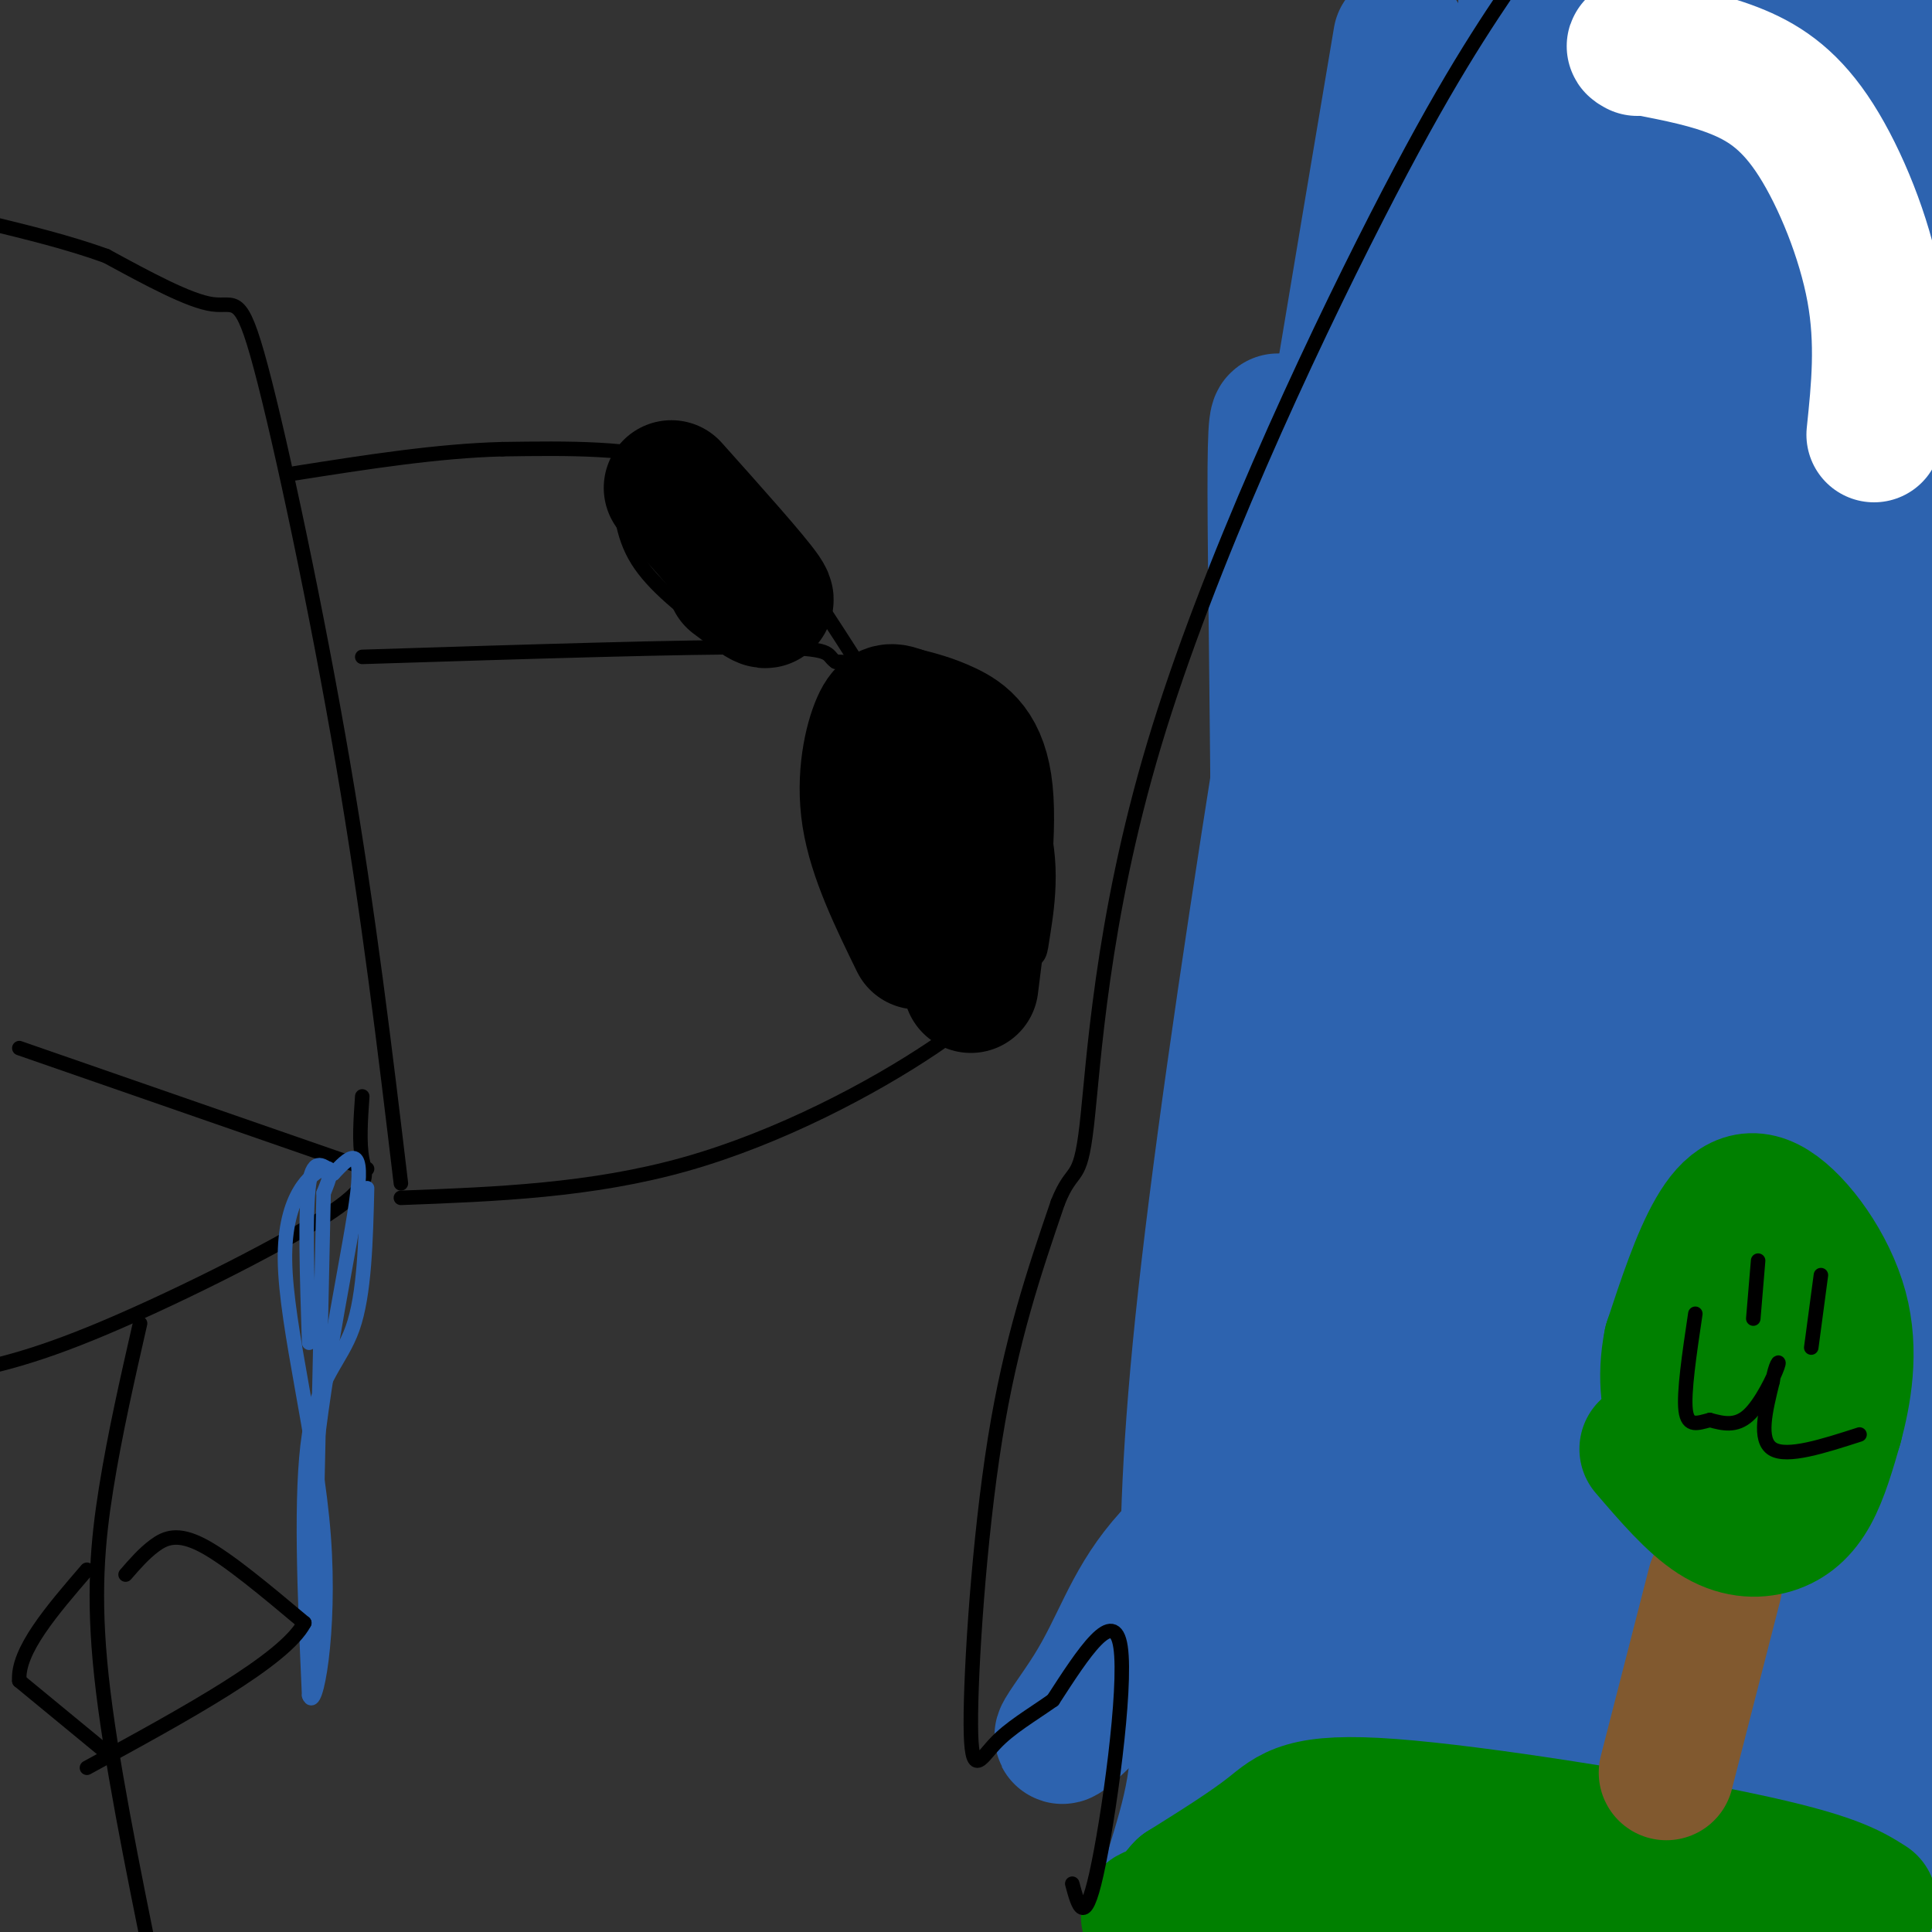 <svg viewBox='0 0 400 400' version='1.1' xmlns='http://www.w3.org/2000/svg' xmlns:xlink='http://www.w3.org/1999/xlink'><rect x="0" y="0" width="400" height="400" fill="#333333" stroke="none"/><g fill='none' stroke='#000000' stroke-width='3' stroke-linecap='round' stroke-linejoin='round'><path d='M83,248c19.751,-0.745 39.501,-1.490 59,-7c19.499,-5.510 38.746,-15.784 51,-24c12.254,-8.216 17.516,-14.373 20,-17c2.484,-2.627 2.192,-1.725 3,-7c0.808,-5.275 2.718,-16.728 -2,-27c-4.718,-10.272 -16.062,-19.363 -24,-24c-7.938,-4.637 -12.469,-4.818 -17,-5'/><path d='M173,137c-2.289,-1.533 0.489,-2.867 -15,-3c-15.489,-0.133 -49.244,0.933 -83,2'/><path d='M178,138c-5.244,-8.200 -10.489,-16.400 -16,-24c-5.511,-7.600 -11.289,-14.600 -21,-18c-9.711,-3.400 -23.356,-3.200 -37,-3'/><path d='M104,93c-13.333,0.333 -28.167,2.667 -43,5'/><path d='M83,245c-3.315,-27.821 -6.631,-55.643 -12,-87c-5.369,-31.357 -12.792,-66.250 -17,-82c-4.208,-15.750 -5.202,-12.357 -10,-13c-4.798,-0.643 -13.399,-5.321 -22,-10'/><path d='M22,53c-7.833,-2.833 -16.417,-4.917 -25,-7'/><path d='M75,227c-0.333,4.798 -0.667,9.595 0,13c0.667,3.405 2.333,5.417 -8,12c-10.333,6.583 -32.667,17.738 -48,24c-15.333,6.262 -23.667,7.631 -32,9'/><path d='M76,242c0.000,0.000 -72.000,-25.000 -72,-25'/><path d='M194,206c-1.156,0.467 -2.311,0.933 -5,-2c-2.689,-2.933 -6.911,-9.267 -9,-19c-2.089,-9.733 -2.044,-22.867 -2,-36'/><path d='M148,131c-6.333,-4.833 -12.667,-9.667 -16,-15c-3.333,-5.333 -3.667,-11.167 -4,-17'/></g>
<g fill='none' stroke='#000000' stroke-width='28' stroke-linecap='round' stroke-linejoin='round'><path d='M201,204c1.956,-15.511 3.911,-31.022 3,-40c-0.911,-8.978 -4.689,-11.422 -8,-13c-3.311,-1.578 -6.156,-2.289 -9,-3'/><path d='M187,148c-2.286,-0.833 -3.500,-1.417 -5,2c-1.500,3.417 -3.286,10.833 -2,19c1.286,8.167 5.643,17.083 10,26'/><path d='M152,120c4.083,3.083 8.167,6.167 6,3c-2.167,-3.167 -10.583,-12.583 -19,-22'/></g>
<g fill='none' stroke='#2d63af' stroke-width='28' stroke-linecap='round' stroke-linejoin='round'><path d='M298,398c-0.978,-11.133 -1.956,-22.267 -5,-22c-3.044,0.267 -8.156,11.933 2,-51c10.156,-62.933 35.578,-200.467 61,-338'/><path d='M348,7c-9.779,54.249 -19.558,108.498 -22,135c-2.442,26.502 2.453,25.256 0,48c-2.453,22.744 -12.256,69.478 -15,96c-2.744,26.522 1.569,32.833 0,43c-1.569,10.167 -9.020,24.191 -12,33c-2.980,8.809 -1.490,12.405 0,16'/><path d='M299,378c-1.167,6.333 -4.083,14.167 -7,22'/><path d='M292,400c-2.016,-0.791 -3.557,-13.767 -6,-16c-2.443,-2.233 -5.789,6.278 0,-29c5.789,-35.278 20.712,-114.344 27,-147c6.288,-32.656 3.939,-18.902 3,-48c-0.939,-29.098 -0.470,-101.049 0,-173'/><path d='M290,8c-17.423,103.417 -34.845,206.833 -41,266c-6.155,59.167 -1.042,74.083 -1,87c0.042,12.917 -4.988,23.833 -7,33c-2.012,9.167 -1.006,16.583 0,24'/><path d='M243,405c8.420,-30.326 16.840,-60.651 20,-121c3.160,-60.349 1.059,-150.721 1,-182c-0.059,-31.279 1.922,-3.467 4,-3c2.078,0.467 4.252,-26.413 5,21c0.748,47.413 0.071,169.118 1,233c0.929,63.882 3.465,69.941 6,76'/><path d='M277,404c-4.000,-53.333 -8.000,-106.667 -1,-175c7.000,-68.333 25.000,-151.667 43,-235'/><path d='M322,2c0.000,0.000 0.000,429.000 0,429'/><path d='M375,371c0.000,0.000 0.000,-373.000 0,-373'/><path d='M376,24c4.000,4.833 8.000,9.667 10,77c2.000,67.333 2.000,197.167 2,327'/><path d='M370,128c-17.916,32.900 -35.832,65.801 -52,94c-16.168,28.199 -30.589,51.697 -44,68c-13.411,16.303 -25.811,25.411 -33,34c-7.189,8.589 -9.166,16.659 -15,26c-5.834,9.341 -15.524,19.955 16,-12c31.524,-31.955 104.262,-106.477 177,-181'/><path d='M403,175c0.000,0.000 -157.000,276.000 -157,276'/><path d='M324,350c17.161,-36.917 34.321,-73.833 44,-104c9.679,-30.167 11.875,-53.583 14,-72c2.125,-18.417 4.179,-31.833 5,-61c0.821,-29.167 0.411,-74.083 0,-119'/><path d='M386,0c-28.917,121.917 -57.833,243.833 -74,318c-16.167,74.167 -19.583,100.583 -23,127'/><path d='M393,307c0.000,0.000 24.000,-63.000 24,-63'/><path d='M393,292c0.000,0.000 -37.000,120.000 -37,120'/><path d='M314,405c8.250,-57.500 16.500,-115.000 28,-184c11.500,-69.000 26.250,-149.500 41,-230'/><path d='M381,0c-13.613,68.125 -27.226,136.250 -32,197c-4.774,60.750 -0.708,114.125 0,140c0.708,25.875 -1.940,24.250 -5,29c-3.060,4.750 -6.530,15.875 -10,27'/><path d='M334,393c-4.070,-1.743 -9.246,-19.601 -16,-50c-6.754,-30.399 -15.088,-73.338 -19,-105c-3.912,-31.662 -3.404,-52.046 -1,-68c2.404,-15.954 6.702,-27.477 11,-39'/></g>
<g fill='none' stroke='#ffffff' stroke-width='28' stroke-linecap='round' stroke-linejoin='round'><path d='M388,90c0.994,-9.560 1.988,-19.119 0,-30c-1.988,-10.881 -6.958,-23.083 -12,-31c-5.042,-7.917 -10.155,-11.548 -16,-14c-5.845,-2.452 -12.423,-3.726 -19,-5'/><path d='M341,10c-3.500,-0.833 -2.750,-0.417 -2,0'/></g>
<g fill='none' stroke='#008000' stroke-width='28' stroke-linecap='round' stroke-linejoin='round'><path d='M387,394c-3.905,-2.482 -7.810,-4.964 -27,-9c-19.190,-4.036 -53.667,-9.625 -72,-11c-18.333,-1.375 -20.524,1.464 -25,5c-4.476,3.536 -11.238,7.768 -18,12'/><path d='M245,391c-2.702,2.568 -0.456,2.987 -3,4c-2.544,1.013 -9.877,2.619 4,2c13.877,-0.619 48.965,-3.463 70,-3c21.035,0.463 28.018,4.231 35,8'/><path d='M351,402c6.667,1.333 5.833,0.667 5,0'/></g>
<g fill='none' stroke='#81592f' stroke-width='28' stroke-linecap='round' stroke-linejoin='round'><path d='M345,367c0.000,0.000 10.000,-39.000 10,-39'/></g>
<g fill='none' stroke='#008000' stroke-width='28' stroke-linecap='round' stroke-linejoin='round'><path d='M341,300c4.768,5.565 9.536,11.131 14,14c4.464,2.869 8.625,3.042 12,2c3.375,-1.042 5.964,-3.298 8,-7c2.036,-3.702 3.518,-8.851 5,-14'/><path d='M380,295c1.686,-6.322 3.400,-15.128 1,-24c-2.400,-8.872 -8.915,-17.812 -14,-21c-5.085,-3.188 -8.738,-0.625 -12,5c-3.262,5.625 -6.131,14.313 -9,23'/><path d='M346,278c-1.450,7.238 -0.576,13.832 2,19c2.576,5.168 6.856,8.911 11,4c4.144,-4.911 8.154,-18.476 10,-25c1.846,-6.524 1.527,-6.007 0,-7c-1.527,-0.993 -4.264,-3.497 -7,-6'/></g>
<g fill='none' stroke='#2d63af' stroke-width='3' stroke-linecap='round' stroke-linejoin='round'><path d='M76,246c-0.267,11.000 -0.533,22.000 -3,29c-2.467,7.000 -7.133,10.000 -9,22c-1.867,12.000 -0.933,33.000 0,54'/><path d='M64,351c1.292,4.016 4.522,-12.944 3,-33c-1.522,-20.056 -7.794,-43.207 -8,-57c-0.206,-13.793 5.656,-18.226 8,-19c2.344,-0.774 1.172,2.113 0,5'/><path d='M67,247c-0.333,16.167 -1.167,54.083 -2,92'/><path d='M65,339c-0.905,9.952 -2.167,-11.167 0,-34c2.167,-22.833 7.762,-47.381 9,-58c1.238,-10.619 -1.881,-7.310 -5,-4'/><path d='M69,243c-1.889,-1.644 -4.111,-3.756 -5,2c-0.889,5.756 -0.444,19.378 0,33'/></g>
<g fill='none' stroke='#000000' stroke-width='3' stroke-linecap='round' stroke-linejoin='round'><path d='M29,274c-2.600,11.400 -5.200,22.800 -7,34c-1.800,11.200 -2.800,22.200 -1,39c1.800,16.800 6.400,39.400 11,62'/><path d='M26,326c1.889,-2.178 3.778,-4.356 6,-6c2.222,-1.644 4.778,-2.756 10,0c5.222,2.756 13.111,9.378 21,16'/><path d='M63,336c-4.000,7.667 -24.500,18.833 -45,30'/><path d='M21,362c0.000,0.000 -17.000,-14.000 -17,-14'/><path d='M4,348c-0.500,-6.167 6.750,-14.583 14,-23'/><path d='M222,390c1.244,4.622 2.489,9.244 5,-2c2.511,-11.244 6.289,-38.356 5,-47c-1.289,-8.644 -7.644,1.178 -14,11'/><path d='M218,352c-4.542,3.198 -8.898,5.692 -12,9c-3.102,3.308 -4.951,7.429 -5,-4c-0.049,-11.429 1.700,-38.408 5,-59c3.300,-20.592 8.150,-34.796 13,-49'/><path d='M219,249c3.159,-7.992 4.558,-3.472 6,-16c1.442,-12.528 2.927,-42.104 14,-79c11.073,-36.896 31.735,-81.113 46,-109c14.265,-27.887 22.132,-39.443 30,-51'/><path d='M385,297c-7.500,2.417 -15.000,4.833 -18,3c-3.000,-1.833 -1.500,-7.917 0,-14'/><path d='M367,286c0.488,-3.429 1.708,-5.000 1,-3c-0.708,2.000 -3.345,7.571 -6,10c-2.655,2.429 -5.327,1.714 -8,1'/><path d='M354,294c-2.444,0.600 -4.556,1.600 -5,-2c-0.444,-3.600 0.778,-11.800 2,-20'/><path d='M375,279c0.000,0.000 2.000,-15.000 2,-15'/><path d='M363,273c0.000,0.000 1.000,-12.000 1,-12'/></g>
</svg>
